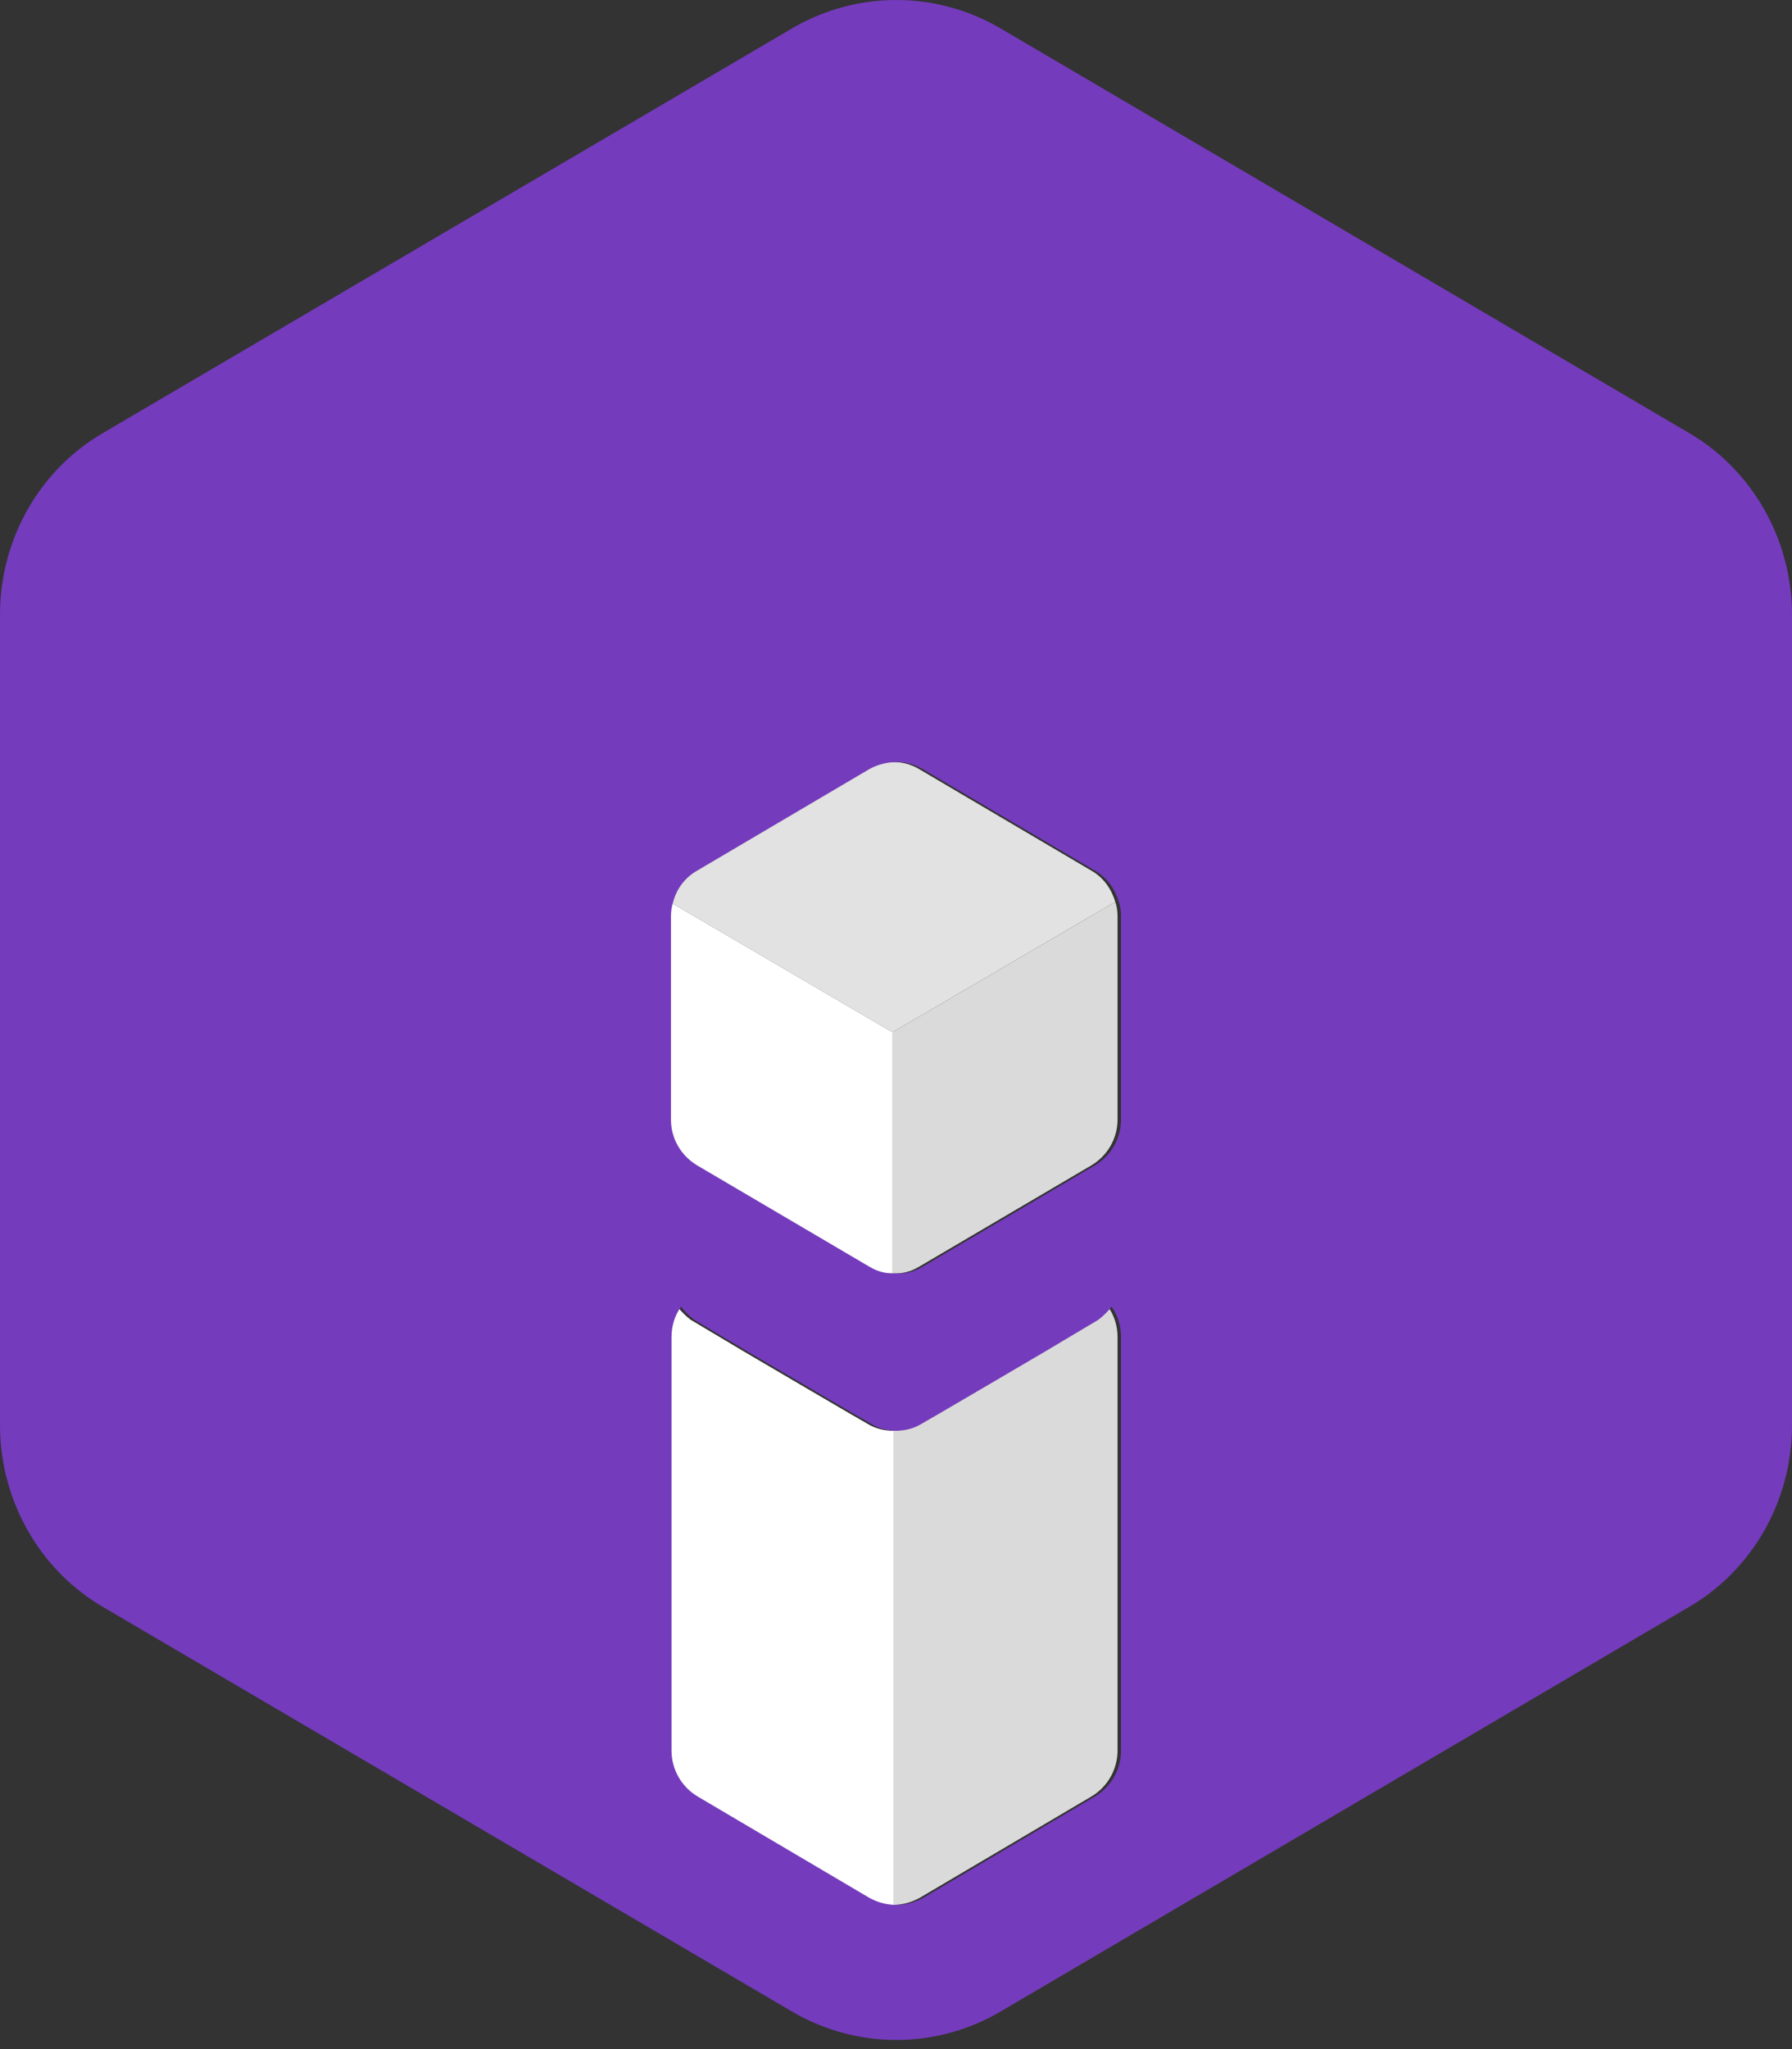 <svg class="w-full h-auto" width="196" height="224" viewBox="0 0 196 224" fill="none" xmlns="http://www.w3.org/2000/svg">
    <rect x="0" y="0" width="196" height="224" fill="#333333" stroke="none"/>
    <path class="dark:fill-none" d="M97.646 112.825L121.985 98.587C121.555 97.169 120.694 95.937 119.404 95.197L100.473 84.041C99.613 83.548 98.691 83.301 97.708 83.301C96.724 83.301 95.68 83.548 94.757 84.041L75.828 95.197C74.537 95.937 73.615 97.169 73.246 98.587L97.585 112.825H97.646Z" fill="#E1E2E1"/>
    <path class="dark:fill-none" d="M97.585 112.825L73.246 98.587C73.061 99.142 73 99.635 73 100.252V122.379C73 124.475 74.106 126.324 75.827 127.372L94.696 138.466C95.618 139.021 96.601 139.267 97.646 139.206V112.825H97.585Z" fill="white"/>
    <path class="dark:fill-none" d="M97.646 112.825L121.985 98.587C122.169 99.142 122.231 99.635 122.231 100.252V122.379C122.231 124.475 121.125 126.324 119.404 127.372L100.535 138.466C99.613 139.021 98.63 139.267 97.585 139.206V112.825H97.646Z" fill="#DBDADA"/>
    <path class="dark:fill-none" d="M97.646 208.238C98.63 208.238 99.613 207.991 100.535 207.498L119.342 196.404C121.125 195.356 122.231 193.445 122.231 191.35V146.17C122.231 144.937 121.862 143.766 121.186 142.842C120.817 143.335 120.326 143.828 119.772 144.259L113.872 147.773C113.872 147.773 100.228 155.785 100.166 155.785C99.367 156.217 98.507 156.402 97.585 156.402V208.238H97.646Z" fill="#DBDADA"/>
    <path class="dark:fill-none" d="M97.646 208.238C96.663 208.238 95.679 207.991 94.757 207.498L75.95 196.404C74.168 195.356 73.061 193.445 73.061 191.35V169.222C73.061 169.222 73.061 168.914 73.061 168.791V168.359V146.17C73.061 144.937 73.43 143.766 74.106 142.842C74.475 143.335 74.967 143.828 75.52 144.259L81.42 147.773C81.42 147.773 95.065 155.785 95.126 155.785C95.925 156.217 96.786 156.402 97.707 156.402V208.238H97.646Z" fill="white"/>
    <path class="dark:fill-white" fill-rule="evenodd" clip-rule="evenodd" d="M109.34 3.051C102.333 -1.017 93.728 -1.017 86.722 3.051L11.309 47.306C4.302 51.374 0 58.955 0 67.214V155.786C0 163.983 4.302 171.626 11.309 175.694L86.722 219.949C93.728 224.017 102.333 224.017 109.34 219.949L184.691 175.694C191.698 171.626 196 164.045 196 155.786V67.214C196 59.017 191.698 51.374 184.691 47.306L109.34 3.051ZM122.37 98.587L98.031 112.825H97.969L73.631 98.587C74 97.169 74.921 95.937 76.212 95.197L95.142 84.041C96.064 83.548 97.109 83.301 98.092 83.301C99.076 83.301 99.998 83.548 100.858 84.041L119.788 95.197C121.079 95.937 121.939 97.169 122.37 98.587ZM97.969 112.825L73.631 98.587C73.446 99.142 73.385 99.635 73.385 100.252V122.379C73.385 124.475 74.491 126.324 76.212 127.372L95.081 138.466C95.993 139.015 96.967 139.262 98 139.207C99.034 139.263 100.007 139.015 100.92 138.466L119.788 127.372C121.509 126.324 122.616 124.475 122.616 122.379V100.252C122.616 99.635 122.554 99.142 122.37 98.587L98.031 112.825H98.031H97.97H97.969ZM98.092 208.238C99.055 208.228 100.017 207.981 100.92 207.498L119.727 196.404C121.509 195.356 122.616 193.445 122.616 191.35V146.17C122.616 144.937 122.247 143.766 121.571 142.842C121.202 143.335 120.71 143.828 120.157 144.259L114.257 147.773C114.257 147.773 100.613 155.785 100.551 155.785C99.77 156.207 98.93 156.393 98.031 156.401C97.132 156.393 96.292 156.207 95.511 155.785C95.449 155.785 81.805 147.773 81.805 147.773L75.905 144.259C75.352 143.828 74.86 143.335 74.491 142.842C73.815 143.766 73.446 144.937 73.446 146.17V168.359V168.791V169.222V191.35C73.446 193.445 74.553 195.356 76.335 196.404L95.142 207.498C96.045 207.981 97.007 208.228 97.97 208.238V208.238H98.031H98.031H98.092V208.238Z" fill="#753BBD"/>
</svg>
